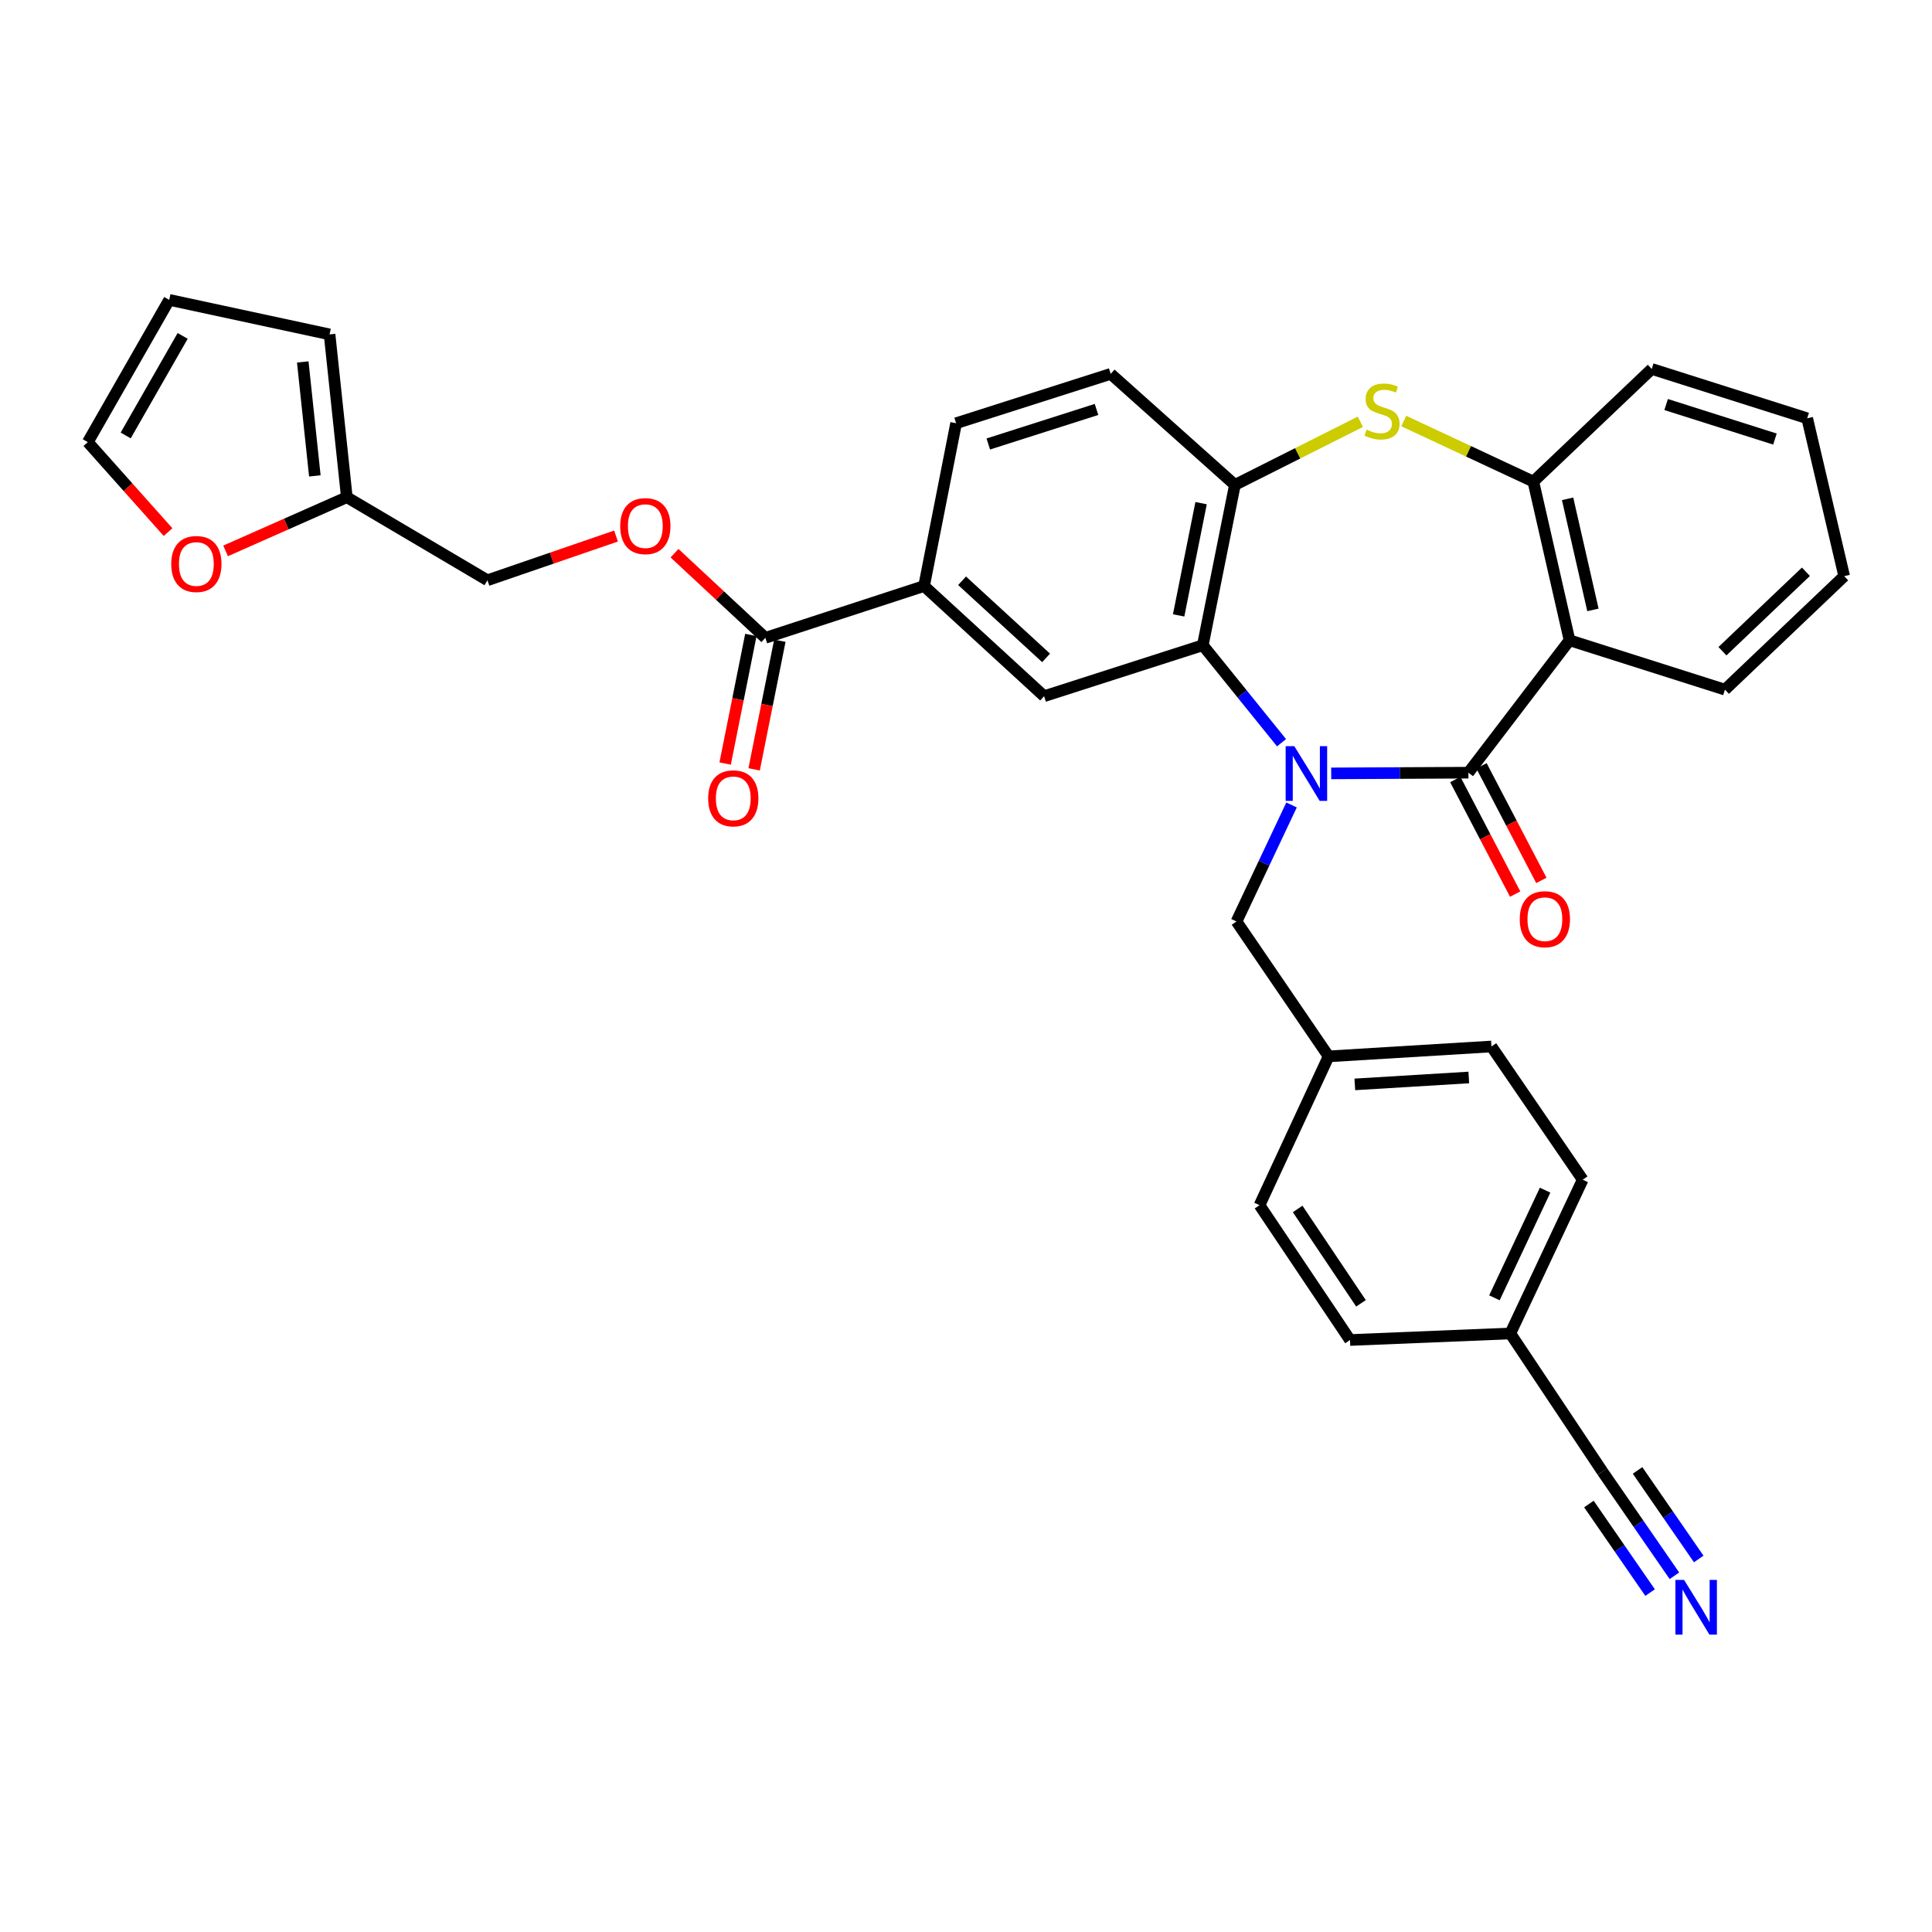 <?xml version='1.0' encoding='iso-8859-1'?>
<svg version='1.1' baseProfile='full'
              xmlns='http://www.w3.org/2000/svg'
                      xmlns:rdkit='http://www.rdkit.org/xml'
                      xmlns:xlink='http://www.w3.org/1999/xlink'
                  xml:space='preserve'
width='1000px' height='1000px' viewBox='0 0 1000 1000'>
<!-- END OF HEADER -->
<rect style='opacity:1.0;fill:#FFFFFF;stroke:none' width='1000' height='1000' x='0' y='0'> </rect>
<path class='bond-0' d='M 689.029,400.305 L 724.536,400.121' style='fill:none;fill-rule:evenodd;stroke:#0000FF;stroke-width:6px;stroke-linecap:butt;stroke-linejoin:miter;stroke-opacity:1' />
<path class='bond-0' d='M 724.536,400.121 L 760.043,399.938' style='fill:none;fill-rule:evenodd;stroke:#000000;stroke-width:6px;stroke-linecap:butt;stroke-linejoin:miter;stroke-opacity:1' />
<path class='bond-1' d='M 663.319,384.43 L 642.945,359.202' style='fill:none;fill-rule:evenodd;stroke:#0000FF;stroke-width:6px;stroke-linecap:butt;stroke-linejoin:miter;stroke-opacity:1' />
<path class='bond-1' d='M 642.945,359.202 L 622.571,333.973' style='fill:none;fill-rule:evenodd;stroke:#000000;stroke-width:6px;stroke-linecap:butt;stroke-linejoin:miter;stroke-opacity:1' />
<path class='bond-10' d='M 668.503,416.649 L 654.259,446.805' style='fill:none;fill-rule:evenodd;stroke:#0000FF;stroke-width:6px;stroke-linecap:butt;stroke-linejoin:miter;stroke-opacity:1' />
<path class='bond-10' d='M 654.259,446.805 L 640.014,476.962' style='fill:none;fill-rule:evenodd;stroke:#000000;stroke-width:6px;stroke-linecap:butt;stroke-linejoin:miter;stroke-opacity:1' />
<path class='bond-2' d='M 760.043,399.938 L 812.389,331.406' style='fill:none;fill-rule:evenodd;stroke:#000000;stroke-width:6px;stroke-linecap:butt;stroke-linejoin:miter;stroke-opacity:1' />
<path class='bond-12' d='M 753.262,403.48 L 768.752,433.131' style='fill:none;fill-rule:evenodd;stroke:#000000;stroke-width:6px;stroke-linecap:butt;stroke-linejoin:miter;stroke-opacity:1' />
<path class='bond-12' d='M 768.752,433.131 L 784.243,462.781' style='fill:none;fill-rule:evenodd;stroke:#FF0000;stroke-width:6px;stroke-linecap:butt;stroke-linejoin:miter;stroke-opacity:1' />
<path class='bond-12' d='M 766.824,396.395 L 782.314,426.045' style='fill:none;fill-rule:evenodd;stroke:#000000;stroke-width:6px;stroke-linecap:butt;stroke-linejoin:miter;stroke-opacity:1' />
<path class='bond-12' d='M 782.314,426.045 L 797.805,455.696' style='fill:none;fill-rule:evenodd;stroke:#FF0000;stroke-width:6px;stroke-linecap:butt;stroke-linejoin:miter;stroke-opacity:1' />
<path class='bond-4' d='M 622.571,333.973 L 639.181,250.981' style='fill:none;fill-rule:evenodd;stroke:#000000;stroke-width:6px;stroke-linecap:butt;stroke-linejoin:miter;stroke-opacity:1' />
<path class='bond-4' d='M 610.058,318.521 L 621.686,260.427' style='fill:none;fill-rule:evenodd;stroke:#000000;stroke-width:6px;stroke-linecap:butt;stroke-linejoin:miter;stroke-opacity:1' />
<path class='bond-6' d='M 622.571,333.973 L 540.429,360.35' style='fill:none;fill-rule:evenodd;stroke:#000000;stroke-width:6px;stroke-linecap:butt;stroke-linejoin:miter;stroke-opacity:1' />
<path class='bond-5' d='M 812.389,331.406 L 793.654,249.273' style='fill:none;fill-rule:evenodd;stroke:#000000;stroke-width:6px;stroke-linecap:butt;stroke-linejoin:miter;stroke-opacity:1' />
<path class='bond-5' d='M 824.497,315.683 L 811.382,258.19' style='fill:none;fill-rule:evenodd;stroke:#000000;stroke-width:6px;stroke-linecap:butt;stroke-linejoin:miter;stroke-opacity:1' />
<path class='bond-25' d='M 812.389,331.406 L 892.831,356.959' style='fill:none;fill-rule:evenodd;stroke:#000000;stroke-width:6px;stroke-linecap:butt;stroke-linejoin:miter;stroke-opacity:1' />
<path class='bond-3' d='M 704.127,218.309 L 671.654,234.645' style='fill:none;fill-rule:evenodd;stroke:#CCCC00;stroke-width:6px;stroke-linecap:butt;stroke-linejoin:miter;stroke-opacity:1' />
<path class='bond-3' d='M 671.654,234.645 L 639.181,250.981' style='fill:none;fill-rule:evenodd;stroke:#000000;stroke-width:6px;stroke-linecap:butt;stroke-linejoin:miter;stroke-opacity:1' />
<path class='bond-33' d='M 726.579,217.923 L 760.117,233.598' style='fill:none;fill-rule:evenodd;stroke:#CCCC00;stroke-width:6px;stroke-linecap:butt;stroke-linejoin:miter;stroke-opacity:1' />
<path class='bond-33' d='M 760.117,233.598 L 793.654,249.273' style='fill:none;fill-rule:evenodd;stroke:#000000;stroke-width:6px;stroke-linecap:butt;stroke-linejoin:miter;stroke-opacity:1' />
<path class='bond-16' d='M 639.181,250.981 L 574.899,193.517' style='fill:none;fill-rule:evenodd;stroke:#000000;stroke-width:6px;stroke-linecap:butt;stroke-linejoin:miter;stroke-opacity:1' />
<path class='bond-30' d='M 793.654,249.273 L 854.944,190.967' style='fill:none;fill-rule:evenodd;stroke:#000000;stroke-width:6px;stroke-linecap:butt;stroke-linejoin:miter;stroke-opacity:1' />
<path class='bond-8' d='M 540.429,360.35 L 478.298,303.32' style='fill:none;fill-rule:evenodd;stroke:#000000;stroke-width:6px;stroke-linecap:butt;stroke-linejoin:miter;stroke-opacity:1' />
<path class='bond-8' d='M 541.456,340.523 L 497.965,300.602' style='fill:none;fill-rule:evenodd;stroke:#000000;stroke-width:6px;stroke-linecap:butt;stroke-linejoin:miter;stroke-opacity:1' />
<path class='bond-7' d='M 396.148,330.139 L 478.298,303.32' style='fill:none;fill-rule:evenodd;stroke:#000000;stroke-width:6px;stroke-linecap:butt;stroke-linejoin:miter;stroke-opacity:1' />
<path class='bond-14' d='M 396.148,330.139 L 372.644,308.237' style='fill:none;fill-rule:evenodd;stroke:#000000;stroke-width:6px;stroke-linecap:butt;stroke-linejoin:miter;stroke-opacity:1' />
<path class='bond-14' d='M 372.644,308.237 L 349.14,286.334' style='fill:none;fill-rule:evenodd;stroke:#FF0000;stroke-width:6px;stroke-linecap:butt;stroke-linejoin:miter;stroke-opacity:1' />
<path class='bond-17' d='M 388.646,328.639 L 381.989,361.921' style='fill:none;fill-rule:evenodd;stroke:#000000;stroke-width:6px;stroke-linecap:butt;stroke-linejoin:miter;stroke-opacity:1' />
<path class='bond-17' d='M 381.989,361.921 L 375.332,395.203' style='fill:none;fill-rule:evenodd;stroke:#FF0000;stroke-width:6px;stroke-linecap:butt;stroke-linejoin:miter;stroke-opacity:1' />
<path class='bond-17' d='M 403.65,331.64 L 396.993,364.922' style='fill:none;fill-rule:evenodd;stroke:#000000;stroke-width:6px;stroke-linecap:butt;stroke-linejoin:miter;stroke-opacity:1' />
<path class='bond-17' d='M 396.993,364.922 L 390.336,398.204' style='fill:none;fill-rule:evenodd;stroke:#FF0000;stroke-width:6px;stroke-linecap:butt;stroke-linejoin:miter;stroke-opacity:1' />
<path class='bond-20' d='M 478.298,303.32 L 494.883,219.061' style='fill:none;fill-rule:evenodd;stroke:#000000;stroke-width:6px;stroke-linecap:butt;stroke-linejoin:miter;stroke-opacity:1' />
<path class='bond-9' d='M 866.673,815.62 L 848.045,788.655' style='fill:none;fill-rule:evenodd;stroke:#0000FF;stroke-width:6px;stroke-linecap:butt;stroke-linejoin:miter;stroke-opacity:1' />
<path class='bond-9' d='M 848.045,788.655 L 829.416,761.69' style='fill:none;fill-rule:evenodd;stroke:#000000;stroke-width:6px;stroke-linecap:butt;stroke-linejoin:miter;stroke-opacity:1' />
<path class='bond-9' d='M 879.262,806.923 L 863.428,784.003' style='fill:none;fill-rule:evenodd;stroke:#0000FF;stroke-width:6px;stroke-linecap:butt;stroke-linejoin:miter;stroke-opacity:1' />
<path class='bond-9' d='M 863.428,784.003 L 847.594,761.083' style='fill:none;fill-rule:evenodd;stroke:#000000;stroke-width:6px;stroke-linecap:butt;stroke-linejoin:miter;stroke-opacity:1' />
<path class='bond-9' d='M 854.084,824.317 L 838.25,801.397' style='fill:none;fill-rule:evenodd;stroke:#0000FF;stroke-width:6px;stroke-linecap:butt;stroke-linejoin:miter;stroke-opacity:1' />
<path class='bond-9' d='M 838.25,801.397 L 822.416,778.477' style='fill:none;fill-rule:evenodd;stroke:#000000;stroke-width:6px;stroke-linecap:butt;stroke-linejoin:miter;stroke-opacity:1' />
<path class='bond-24' d='M 640.014,476.962 L 687.685,546.778' style='fill:none;fill-rule:evenodd;stroke:#000000;stroke-width:6px;stroke-linecap:butt;stroke-linejoin:miter;stroke-opacity:1' />
<path class='bond-11' d='M 829.416,761.69 L 781.736,690.2' style='fill:none;fill-rule:evenodd;stroke:#000000;stroke-width:6px;stroke-linecap:butt;stroke-linejoin:miter;stroke-opacity:1' />
<path class='bond-13' d='M 179.518,257.357 L 252.3,300.336' style='fill:none;fill-rule:evenodd;stroke:#000000;stroke-width:6px;stroke-linecap:butt;stroke-linejoin:miter;stroke-opacity:1' />
<path class='bond-15' d='M 179.518,257.357 L 148.141,271.251' style='fill:none;fill-rule:evenodd;stroke:#000000;stroke-width:6px;stroke-linecap:butt;stroke-linejoin:miter;stroke-opacity:1' />
<path class='bond-15' d='M 148.141,271.251 L 116.765,285.144' style='fill:none;fill-rule:evenodd;stroke:#FF0000;stroke-width:6px;stroke-linecap:butt;stroke-linejoin:miter;stroke-opacity:1' />
<path class='bond-18' d='M 179.518,257.357 L 170.584,173.082' style='fill:none;fill-rule:evenodd;stroke:#000000;stroke-width:6px;stroke-linecap:butt;stroke-linejoin:miter;stroke-opacity:1' />
<path class='bond-18' d='M 162.962,246.329 L 156.708,187.336' style='fill:none;fill-rule:evenodd;stroke:#000000;stroke-width:6px;stroke-linecap:butt;stroke-linejoin:miter;stroke-opacity:1' />
<path class='bond-22' d='M 318.857,277.454 L 285.578,288.895' style='fill:none;fill-rule:evenodd;stroke:#FF0000;stroke-width:6px;stroke-linecap:butt;stroke-linejoin:miter;stroke-opacity:1' />
<path class='bond-22' d='M 285.578,288.895 L 252.3,300.336' style='fill:none;fill-rule:evenodd;stroke:#000000;stroke-width:6px;stroke-linecap:butt;stroke-linejoin:miter;stroke-opacity:1' />
<path class='bond-19' d='M 86.983,275.414 L 66.219,252.13' style='fill:none;fill-rule:evenodd;stroke:#FF0000;stroke-width:6px;stroke-linecap:butt;stroke-linejoin:miter;stroke-opacity:1' />
<path class='bond-19' d='M 66.219,252.13 L 45.455,228.846' style='fill:none;fill-rule:evenodd;stroke:#000000;stroke-width:6px;stroke-linecap:butt;stroke-linejoin:miter;stroke-opacity:1' />
<path class='bond-35' d='M 574.899,193.517 L 494.883,219.061' style='fill:none;fill-rule:evenodd;stroke:#000000;stroke-width:6px;stroke-linecap:butt;stroke-linejoin:miter;stroke-opacity:1' />
<path class='bond-35' d='M 567.55,211.925 L 511.538,229.806' style='fill:none;fill-rule:evenodd;stroke:#000000;stroke-width:6px;stroke-linecap:butt;stroke-linejoin:miter;stroke-opacity:1' />
<path class='bond-21' d='M 170.584,173.082 L 87.584,155.213' style='fill:none;fill-rule:evenodd;stroke:#000000;stroke-width:6px;stroke-linecap:butt;stroke-linejoin:miter;stroke-opacity:1' />
<path class='bond-37' d='M 45.455,228.846 L 87.584,155.213' style='fill:none;fill-rule:evenodd;stroke:#000000;stroke-width:6px;stroke-linecap:butt;stroke-linejoin:miter;stroke-opacity:1' />
<path class='bond-37' d='M 65.055,225.4 L 94.545,173.857' style='fill:none;fill-rule:evenodd;stroke:#000000;stroke-width:6px;stroke-linecap:butt;stroke-linejoin:miter;stroke-opacity:1' />
<path class='bond-23' d='M 781.736,690.2 L 819.207,610.609' style='fill:none;fill-rule:evenodd;stroke:#000000;stroke-width:6px;stroke-linecap:butt;stroke-linejoin:miter;stroke-opacity:1' />
<path class='bond-23' d='M 773.513,671.744 L 799.743,616.03' style='fill:none;fill-rule:evenodd;stroke:#000000;stroke-width:6px;stroke-linecap:butt;stroke-linejoin:miter;stroke-opacity:1' />
<path class='bond-34' d='M 781.736,690.2 L 698.762,693.592' style='fill:none;fill-rule:evenodd;stroke:#000000;stroke-width:6px;stroke-linecap:butt;stroke-linejoin:miter;stroke-opacity:1' />
<path class='bond-28' d='M 687.685,546.778 L 651.932,623.802' style='fill:none;fill-rule:evenodd;stroke:#000000;stroke-width:6px;stroke-linecap:butt;stroke-linejoin:miter;stroke-opacity:1' />
<path class='bond-29' d='M 687.685,546.778 L 771.961,541.66' style='fill:none;fill-rule:evenodd;stroke:#000000;stroke-width:6px;stroke-linecap:butt;stroke-linejoin:miter;stroke-opacity:1' />
<path class='bond-29' d='M 701.254,561.283 L 760.247,557.701' style='fill:none;fill-rule:evenodd;stroke:#000000;stroke-width:6px;stroke-linecap:butt;stroke-linejoin:miter;stroke-opacity:1' />
<path class='bond-31' d='M 892.831,356.959 L 954.545,298.211' style='fill:none;fill-rule:evenodd;stroke:#000000;stroke-width:6px;stroke-linecap:butt;stroke-linejoin:miter;stroke-opacity:1' />
<path class='bond-31' d='M 891.538,337.064 L 934.738,295.94' style='fill:none;fill-rule:evenodd;stroke:#000000;stroke-width:6px;stroke-linecap:butt;stroke-linejoin:miter;stroke-opacity:1' />
<path class='bond-26' d='M 698.762,693.592 L 651.932,623.802' style='fill:none;fill-rule:evenodd;stroke:#000000;stroke-width:6px;stroke-linecap:butt;stroke-linejoin:miter;stroke-opacity:1' />
<path class='bond-26' d='M 704.443,674.598 L 671.662,625.745' style='fill:none;fill-rule:evenodd;stroke:#000000;stroke-width:6px;stroke-linecap:butt;stroke-linejoin:miter;stroke-opacity:1' />
<path class='bond-27' d='M 819.207,610.609 L 771.961,541.66' style='fill:none;fill-rule:evenodd;stroke:#000000;stroke-width:6px;stroke-linecap:butt;stroke-linejoin:miter;stroke-opacity:1' />
<path class='bond-36' d='M 854.944,190.967 L 935.402,216.503' style='fill:none;fill-rule:evenodd;stroke:#000000;stroke-width:6px;stroke-linecap:butt;stroke-linejoin:miter;stroke-opacity:1' />
<path class='bond-36' d='M 862.384,209.381 L 918.705,227.257' style='fill:none;fill-rule:evenodd;stroke:#000000;stroke-width:6px;stroke-linecap:butt;stroke-linejoin:miter;stroke-opacity:1' />
<path class='bond-32' d='M 954.545,298.211 L 935.402,216.503' style='fill:none;fill-rule:evenodd;stroke:#000000;stroke-width:6px;stroke-linecap:butt;stroke-linejoin:miter;stroke-opacity:1' />
<path  class='atom-0' d='M 669.932 386.211
L 679.212 401.211
Q 680.132 402.691, 681.612 405.371
Q 683.092 408.051, 683.172 408.211
L 683.172 386.211
L 686.932 386.211
L 686.932 414.531
L 683.052 414.531
L 673.092 398.131
Q 671.932 396.211, 670.692 394.011
Q 669.492 391.811, 669.132 391.131
L 669.132 414.531
L 665.452 414.531
L 665.452 386.211
L 669.932 386.211
' fill='#0000FF'/>
<path  class='atom-4' d='M 707.338 222.389
Q 707.658 222.509, 708.978 223.069
Q 710.298 223.629, 711.738 223.989
Q 713.218 224.309, 714.658 224.309
Q 717.338 224.309, 718.898 223.029
Q 720.458 221.709, 720.458 219.429
Q 720.458 217.869, 719.658 216.909
Q 718.898 215.949, 717.698 215.429
Q 716.498 214.909, 714.498 214.309
Q 711.978 213.549, 710.458 212.829
Q 708.978 212.109, 707.898 210.589
Q 706.858 209.069, 706.858 206.509
Q 706.858 202.949, 709.258 200.749
Q 711.698 198.549, 716.498 198.549
Q 719.778 198.549, 723.498 200.109
L 722.578 203.189
Q 719.178 201.789, 716.618 201.789
Q 713.858 201.789, 712.338 202.949
Q 710.818 204.069, 710.858 206.029
Q 710.858 207.549, 711.618 208.469
Q 712.418 209.389, 713.538 209.909
Q 714.698 210.429, 716.618 211.029
Q 719.178 211.829, 720.698 212.629
Q 722.218 213.429, 723.298 215.069
Q 724.418 216.669, 724.418 219.429
Q 724.418 223.349, 721.778 225.469
Q 719.178 227.549, 714.818 227.549
Q 712.298 227.549, 710.378 226.989
Q 708.498 226.469, 706.258 225.549
L 707.338 222.389
' fill='#CCCC00'/>
<path  class='atom-10' d='M 871.669 817.754
L 880.949 832.754
Q 881.869 834.234, 883.349 836.914
Q 884.829 839.594, 884.909 839.754
L 884.909 817.754
L 888.669 817.754
L 888.669 846.074
L 884.789 846.074
L 874.829 829.674
Q 873.669 827.754, 872.429 825.554
Q 871.229 823.354, 870.869 822.674
L 870.869 846.074
L 867.189 846.074
L 867.189 817.754
L 871.669 817.754
' fill='#0000FF'/>
<path  class='atom-13' d='M 786.622 475.775
Q 786.622 468.975, 789.982 465.175
Q 793.342 461.375, 799.622 461.375
Q 805.902 461.375, 809.262 465.175
Q 812.622 468.975, 812.622 475.775
Q 812.622 482.655, 809.222 486.575
Q 805.822 490.455, 799.622 490.455
Q 793.382 490.455, 789.982 486.575
Q 786.622 482.695, 786.622 475.775
M 799.622 487.255
Q 803.942 487.255, 806.262 484.375
Q 808.622 481.455, 808.622 475.775
Q 808.622 470.215, 806.262 467.415
Q 803.942 464.575, 799.622 464.575
Q 795.302 464.575, 792.942 467.375
Q 790.622 470.175, 790.622 475.775
Q 790.622 481.495, 792.942 484.375
Q 795.302 487.255, 799.622 487.255
' fill='#FF0000'/>
<path  class='atom-15' d='M 321.017 272.321
Q 321.017 265.521, 324.377 261.721
Q 327.737 257.921, 334.017 257.921
Q 340.297 257.921, 343.657 261.721
Q 347.017 265.521, 347.017 272.321
Q 347.017 279.201, 343.617 283.121
Q 340.217 287.001, 334.017 287.001
Q 327.777 287.001, 324.377 283.121
Q 321.017 279.241, 321.017 272.321
M 334.017 283.801
Q 338.337 283.801, 340.657 280.921
Q 343.017 278.001, 343.017 272.321
Q 343.017 266.761, 340.657 263.961
Q 338.337 261.121, 334.017 261.121
Q 329.697 261.121, 327.337 263.921
Q 325.017 266.721, 325.017 272.321
Q 325.017 278.041, 327.337 280.921
Q 329.697 283.801, 334.017 283.801
' fill='#FF0000'/>
<path  class='atom-16' d='M 88.635 291.924
Q 88.635 285.124, 91.995 281.324
Q 95.355 277.524, 101.635 277.524
Q 107.915 277.524, 111.275 281.324
Q 114.635 285.124, 114.635 291.924
Q 114.635 298.804, 111.235 302.724
Q 107.835 306.604, 101.635 306.604
Q 95.395 306.604, 91.995 302.724
Q 88.635 298.844, 88.635 291.924
M 101.635 303.404
Q 105.955 303.404, 108.275 300.524
Q 110.635 297.604, 110.635 291.924
Q 110.635 286.364, 108.275 283.564
Q 105.955 280.724, 101.635 280.724
Q 97.315 280.724, 94.955 283.524
Q 92.635 286.324, 92.635 291.924
Q 92.635 297.644, 94.955 300.524
Q 97.315 303.404, 101.635 303.404
' fill='#FF0000'/>
<path  class='atom-18' d='M 366.546 413.219
Q 366.546 406.419, 369.906 402.619
Q 373.266 398.819, 379.546 398.819
Q 385.826 398.819, 389.186 402.619
Q 392.546 406.419, 392.546 413.219
Q 392.546 420.099, 389.146 424.019
Q 385.746 427.899, 379.546 427.899
Q 373.306 427.899, 369.906 424.019
Q 366.546 420.139, 366.546 413.219
M 379.546 424.699
Q 383.866 424.699, 386.186 421.819
Q 388.546 418.899, 388.546 413.219
Q 388.546 407.659, 386.186 404.859
Q 383.866 402.019, 379.546 402.019
Q 375.226 402.019, 372.866 404.819
Q 370.546 407.619, 370.546 413.219
Q 370.546 418.939, 372.866 421.819
Q 375.226 424.699, 379.546 424.699
' fill='#FF0000'/>
</svg>

